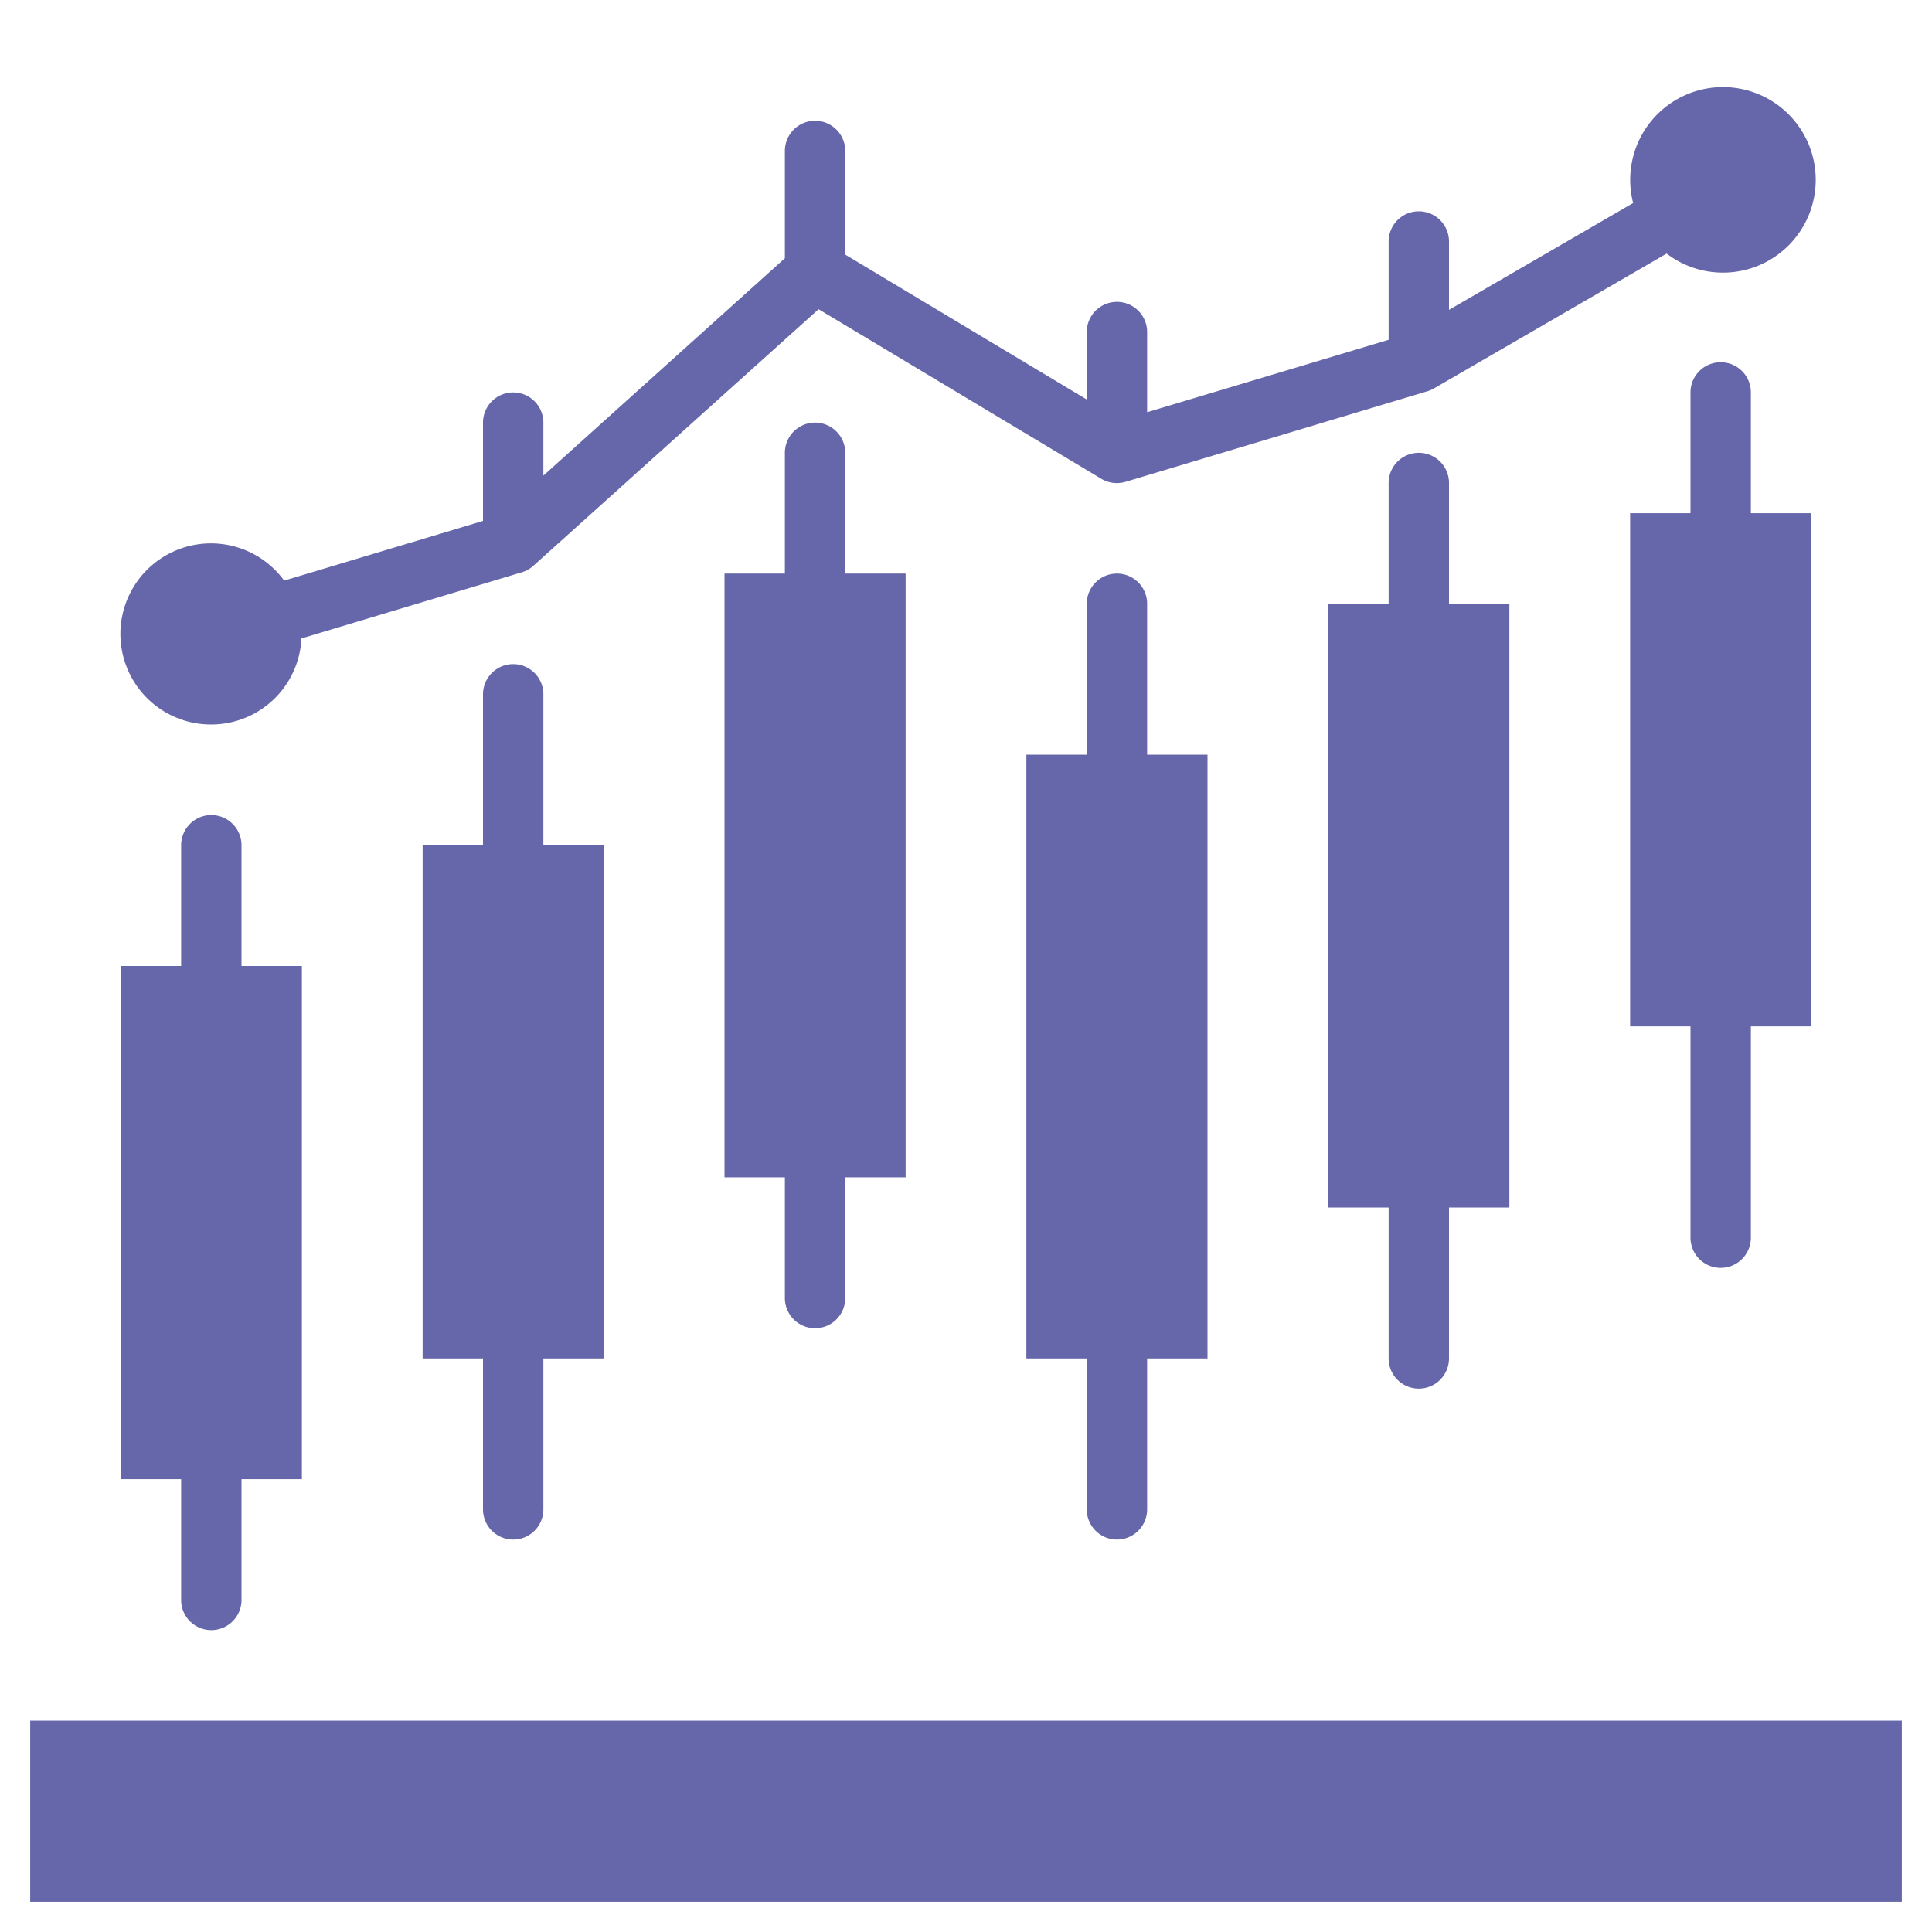 <svg xmlns="http://www.w3.org/2000/svg" data-name="Layer 1" viewBox="0 0 64 64" id="stockmarket"><path d="M7 24a2.992 2.992 0 0 0 2.985-2.85l7.3-2.192a1 1 0 0 0 .382-.215l9.45-8.5 9.366 5.619a1.007 1.007 0 0 0 .8.1l10-3a1 1 0 0 0 .215-.093L55.21 8.4a3.073 3.073 0 1 0-1.11-1.674L48 10.264V8a1 1 0 0 0-2 0v3.256l-8 2.4V11a1 1 0 0 0-2 0v2.234l-8-4.8V5a1 1 0 0 0-2 0v3.555l-8 7.2V14a1 1 0 0 0-2 0v3.256l-6.587 1.977A3 3 0 1 0 7 24ZM1 57h62v6H1z" fill="#6667aa" class="color000000 svgShape"></path><path d="M17 51a1 1 0 0 0 1-1v-5h2V28h-2v-5a1 1 0 0 0-2 0v5h-2v17h2v5a1 1 0 0 0 1 1zm20 0a1 1 0 0 0 1-1v-5h2V25h-2v-5a1 1 0 0 0-2 0v5h-2v20h2v5a1 1 0 0 0 1 1zM6 53a1 1 0 0 0 2 0v-4h2V32H8v-4a1 1 0 0 0-2 0v4H4v17h2zm21-9a1 1 0 0 0 1-1v-4h2V19h-2v-4a1 1 0 0 0-2 0v4h-2v20h2v4a1 1 0 0 0 1 1zm20 2a1 1 0 0 0 1-1v-5h2V20h-2v-4a1 1 0 0 0-2 0v4h-2v20h2v5a1 1 0 0 0 1 1zm10-4a1 1 0 0 0 1-1v-7h2V17h-2v-4a1 1 0 0 0-2 0v4h-2v17h2v7a1 1 0 0 0 1 1z" fill="#6667aa" class="color000000 svgShape"></path></svg>